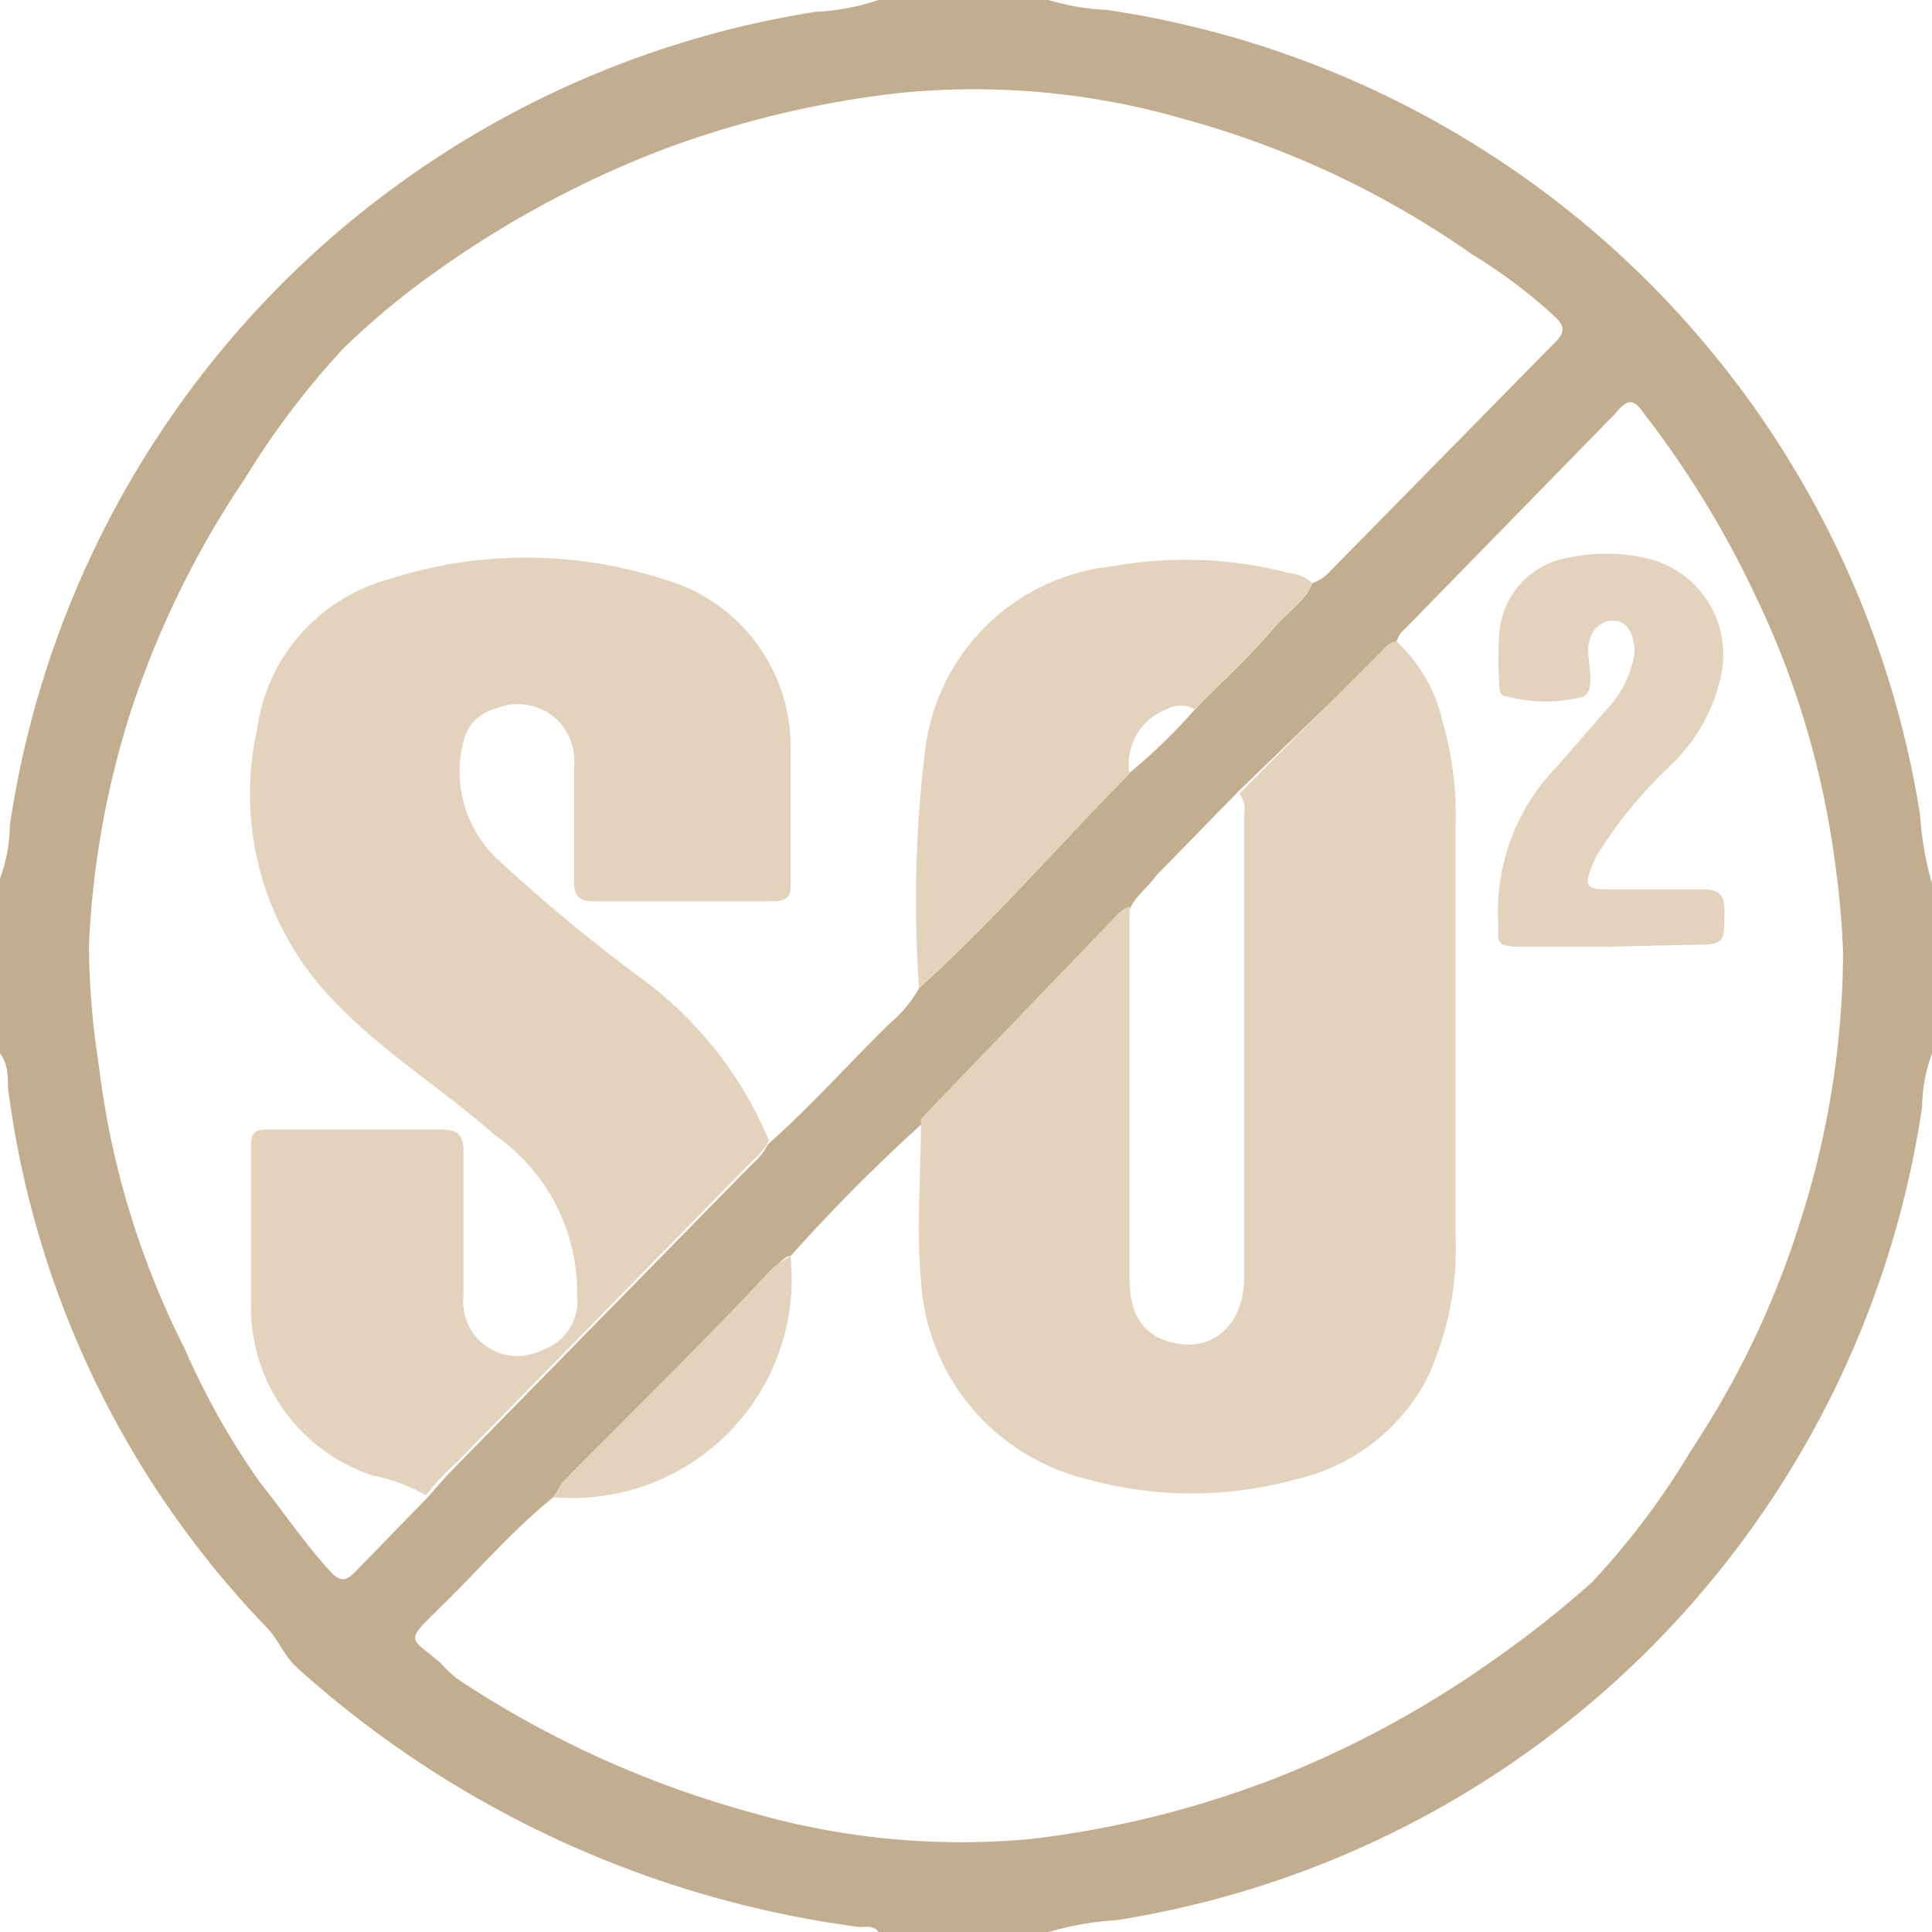 <svg id="Calque_3" data-name="Calque 3" xmlns="http://www.w3.org/2000/svg" viewBox="0 0 19.55 19.55"><defs><style>.cls-1{fill:#c2ae8e;}.cls-2{fill:#e3d3bc;}</style></defs><title>picto sans sulfite - soif de vignerons SVG</title><path class="cls-1" d="M19.55,8.94v1.72a1.62,1.62,0,0,0-.1.54,9.78,9.78,0,0,1-8.15,8.23,3.22,3.22,0,0,0-.69.12H8.89c-.05-.07-.13-.05-.19-.05A10.55,10.55,0,0,1,3,16.87c-.12-.11-.18-.27-.29-.39A9.62,9.62,0,0,1,.08,11c0-.11,0-.24-.08-.34V8.89a1.62,1.62,0,0,0,.1-.54A9.78,9.78,0,0,1,8.25.12,2.34,2.34,0,0,0,8.89,0h1.72a2.35,2.35,0,0,0,.59.1,9.78,9.78,0,0,1,8.23,8.15A3.22,3.22,0,0,0,19.55,8.94ZM11.43,7.82a5.69,5.69,0,0,0,.66-.64c.25-.26.52-.5.76-.78s.34-.29.43-.5a.44.44,0,0,0,.18-.12l2.28-2.32c.1-.1.09-.16,0-.25a5.26,5.26,0,0,0-.85-.64A9.33,9.33,0,0,0,12,1.21,7.63,7.63,0,0,0,9.11.94a10.05,10.05,0,0,0-2.42.58A10.24,10.24,0,0,0,4.41,2.75a7.76,7.76,0,0,0-.93.77,8.28,8.28,0,0,0-1,1.32A9.52,9.52,0,0,0,1.32,7.21,9.07,9.07,0,0,0,.9,9.57,8.11,8.11,0,0,0,1,10.78a8.62,8.62,0,0,0,.87,2.87A7.63,7.63,0,0,0,2.63,15c.24.3.46.63.73.92.08.08.14.08.22,0l.73-.75c.1-.11.2-.23.3-.33l3-3.06a.62.62,0,0,0,.16-.2c.43-.38.82-.82,1.23-1.22A1.34,1.34,0,0,0,9.3,10C10.06,9.31,10.72,8.55,11.43,7.82Zm0,1.41a.41.41,0,0,0-.11.07l-2,2.08A18.15,18.15,0,0,0,8,12.71c-.06,0-.13.09-.19.15-.68.73-1.4,1.43-2.1,2.14l-.11.15c-.42.34-.76.74-1.14,1.11s-.31.3,0,.57a1.29,1.29,0,0,0,.17.16A10.25,10.25,0,0,0,7.6,18.34a7.66,7.66,0,0,0,2.82.27A10.11,10.11,0,0,0,12.89,18a10.35,10.35,0,0,0,2.22-1.2,10.45,10.45,0,0,0,1-.79,7.76,7.76,0,0,0,1-1.33,9.07,9.07,0,0,0,1.11-2.33,9,9,0,0,0,.43-2.72,8.65,8.65,0,0,0-.08-.89A8.88,8.88,0,0,0,17.75,6a9.87,9.87,0,0,0-1.11-1.81c-.11-.16-.17-.16-.3,0l-2.1,2.15c-.05.05-.11.1-.11.18a.2.2,0,0,0-.14.08L12.54,8l-.84.86C11.6,9,11.47,9.08,11.42,9.23Z"/><path class="cls-2" d="M4.31,15.13a1.76,1.76,0,0,0-.54-.2,1.79,1.79,0,0,1-1.23-1.74c0-.52,0-1,0-1.55,0-.15,0-.22.2-.21H4.46c.17,0,.23.05.23.22,0,.48,0,1,0,1.46a.55.55,0,0,0,.8.55.52.52,0,0,0,.35-.55A1.94,1.94,0,0,0,5,11.48c-.52-.46-1.11-.82-1.6-1.33A3,3,0,0,1,2.6,7.39,1.83,1.83,0,0,1,3.94,5.86a4.52,4.52,0,0,1,2.77,0A1.76,1.76,0,0,1,8,7.6C8,8,8,8.48,8,8.91c0,.15,0,.21-.2.21H6c-.14,0-.19-.06-.19-.19,0-.4,0-.79,0-1.19a.57.57,0,0,0-.79-.57.44.44,0,0,0-.33.33,1.22,1.22,0,0,0,.35,1.2A17.26,17.26,0,0,0,6.53,9.93a3.89,3.89,0,0,1,1.25,1.61.62.62,0,0,1-.16.2l-3,3.06C4.51,14.9,4.41,15,4.31,15.13Z"/><path class="cls-2" d="M14.13,6.49a1.58,1.58,0,0,1,.47.82,3.35,3.35,0,0,1,.13,1c0,1.41,0,2.81,0,4.22a3.11,3.11,0,0,1-.3,1.44,2,2,0,0,1-1.32,1,3.94,3.94,0,0,1-2.1,0,2.2,2.2,0,0,1-1.69-2c-.05-.55,0-1.1,0-1.65l2-2.08a.41.41,0,0,1,.11-.07c0,.59,0,1.17,0,1.76s0,1.36,0,2c0,.26.06.52.35.63.44.16.8-.11.81-.62V8.23a.24.24,0,0,0-.05-.2L14,6.57A.2.2,0,0,1,14.13,6.49Z"/><path class="cls-2" d="M9.3,10A12.63,12.63,0,0,1,9.36,7.6a2.13,2.13,0,0,1,1.9-1.87,4.16,4.16,0,0,1,1.79.07.4.4,0,0,1,.23.1c-.09.21-.29.33-.43.5s-.51.52-.76.78a.28.28,0,0,0-.29,0,.59.59,0,0,0-.37.65C10.72,8.55,10.06,9.31,9.3,10Z"/><path class="cls-2" d="M8,12.71a2.22,2.22,0,0,1-2.4,2.44L5.69,15c.7-.71,1.42-1.41,2.1-2.14C7.85,12.8,7.92,12.76,8,12.71Z"/><path class="cls-2" d="M16.31,9.58c-.3,0-.61,0-.91,0s-.23-.07-.24-.25a2.11,2.11,0,0,1,.6-1.58l.55-.63a1.08,1.08,0,0,0,.23-.51c0-.19-.07-.33-.22-.33s-.24.13-.25.29v0c0,.17.08.41-.05.48a1.5,1.5,0,0,1-.76,0c-.09,0-.09-.08-.09-.15a3.65,3.65,0,0,1,0-.47.84.84,0,0,1,.72-.79,1.8,1.8,0,0,1,.73,0,1,1,0,0,1,.79,1.22,1.77,1.77,0,0,1-.5.88,4.49,4.49,0,0,0-.76.93C16,9,16.05,9,16.33,9h.9c.16,0,.22.05.22.21,0,.35,0,.35-.35.35Z"/></svg>